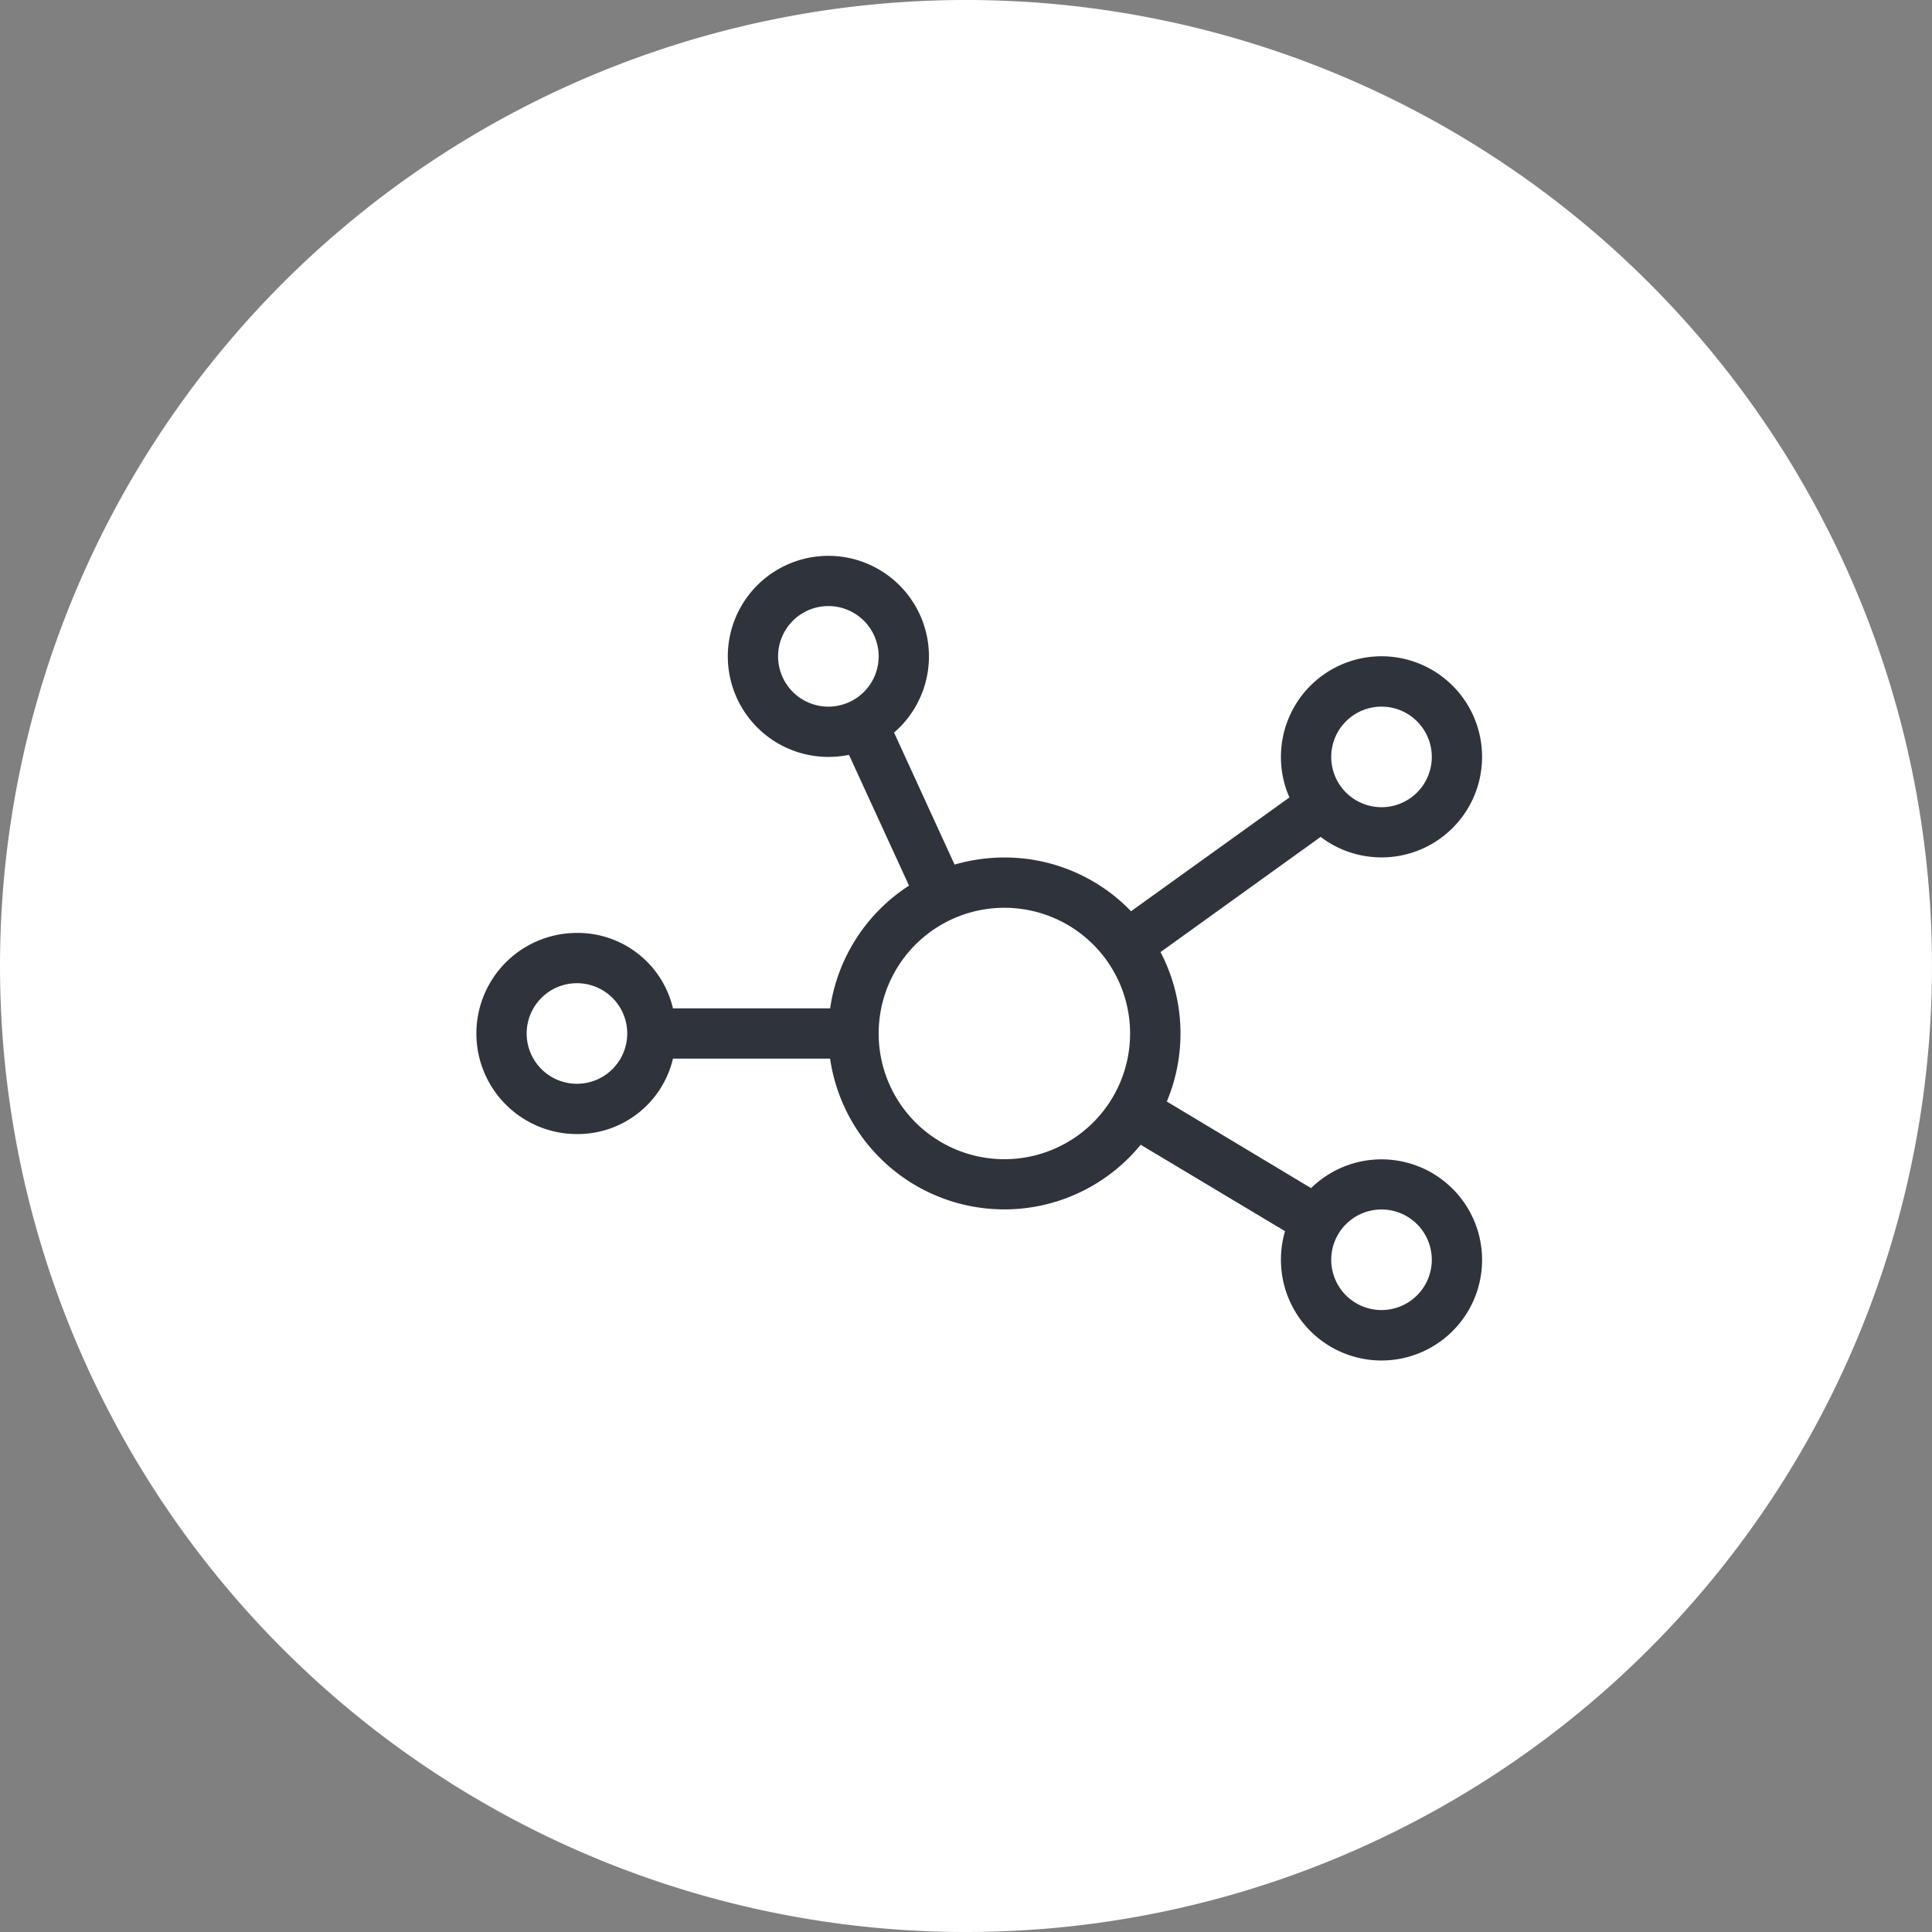 <svg xmlns="http://www.w3.org/2000/svg" width="73" height="73" viewBox="0 0 73 73">
  <rect x="0" y="0" width="73" height="73" fill="#808080" stroke="none"/>
  <g id="Group_3093" data-name="Group 3093" transform="translate(-1302 -5558)">
    <path id="Path_8711" data-name="Path 8711" d="M410,1171.983a35,35,0,1,0-35-35,35,35,0,0,0,35,35" transform="translate(928.5 4457.517)" fill="#fff" stroke="#fff" stroke-width="3"/>
    <path id="chart-network-light" d="M9.5,3.8a3.8,3.8,0,1,1,6.282,2.88l2.286,4.988A6.8,6.8,0,0,1,19.95,11.4a6.628,6.628,0,0,1,4.786,2.031l5.985-4.3A3.757,3.757,0,0,1,30.4,7.6a3.8,3.8,0,1,1,1.5,3.022l-6.05,4.352a6.652,6.652,0,0,1,.238,5.647l5.451,3.272A3.8,3.8,0,1,1,30.4,26.6a3.834,3.834,0,0,1,.154-1.081L25.1,22.254A6.653,6.653,0,0,1,13.365,19H7.428A3.7,3.7,0,0,1,3.8,21.85a3.8,3.8,0,0,1,0-7.6A3.7,3.7,0,0,1,7.428,17.1h5.938a6.663,6.663,0,0,1,2.981-4.637l-2.268-4.94A4.162,4.162,0,0,1,13.3,7.6,3.8,3.8,0,0,1,9.5,3.8Zm3.8,1.9a1.9,1.9,0,1,0-1.9-1.9A1.9,1.9,0,0,0,13.3,5.7ZM34.2,9.5a1.9,1.9,0,1,0-1.9-1.9A1.9,1.9,0,0,0,34.2,9.5Zm0,15.2a1.9,1.9,0,1,0,1.9,1.9A1.9,1.9,0,0,0,34.2,24.7ZM3.8,19.95a1.9,1.9,0,1,0-1.9-1.9A1.9,1.9,0,0,0,3.8,19.95ZM19.95,22.8a4.75,4.75,0,1,0-4.75-4.75A4.749,4.749,0,0,0,19.95,22.8Z" transform="translate(1320 5579)" fill="#2f333c"/>
  </g>
</svg>
